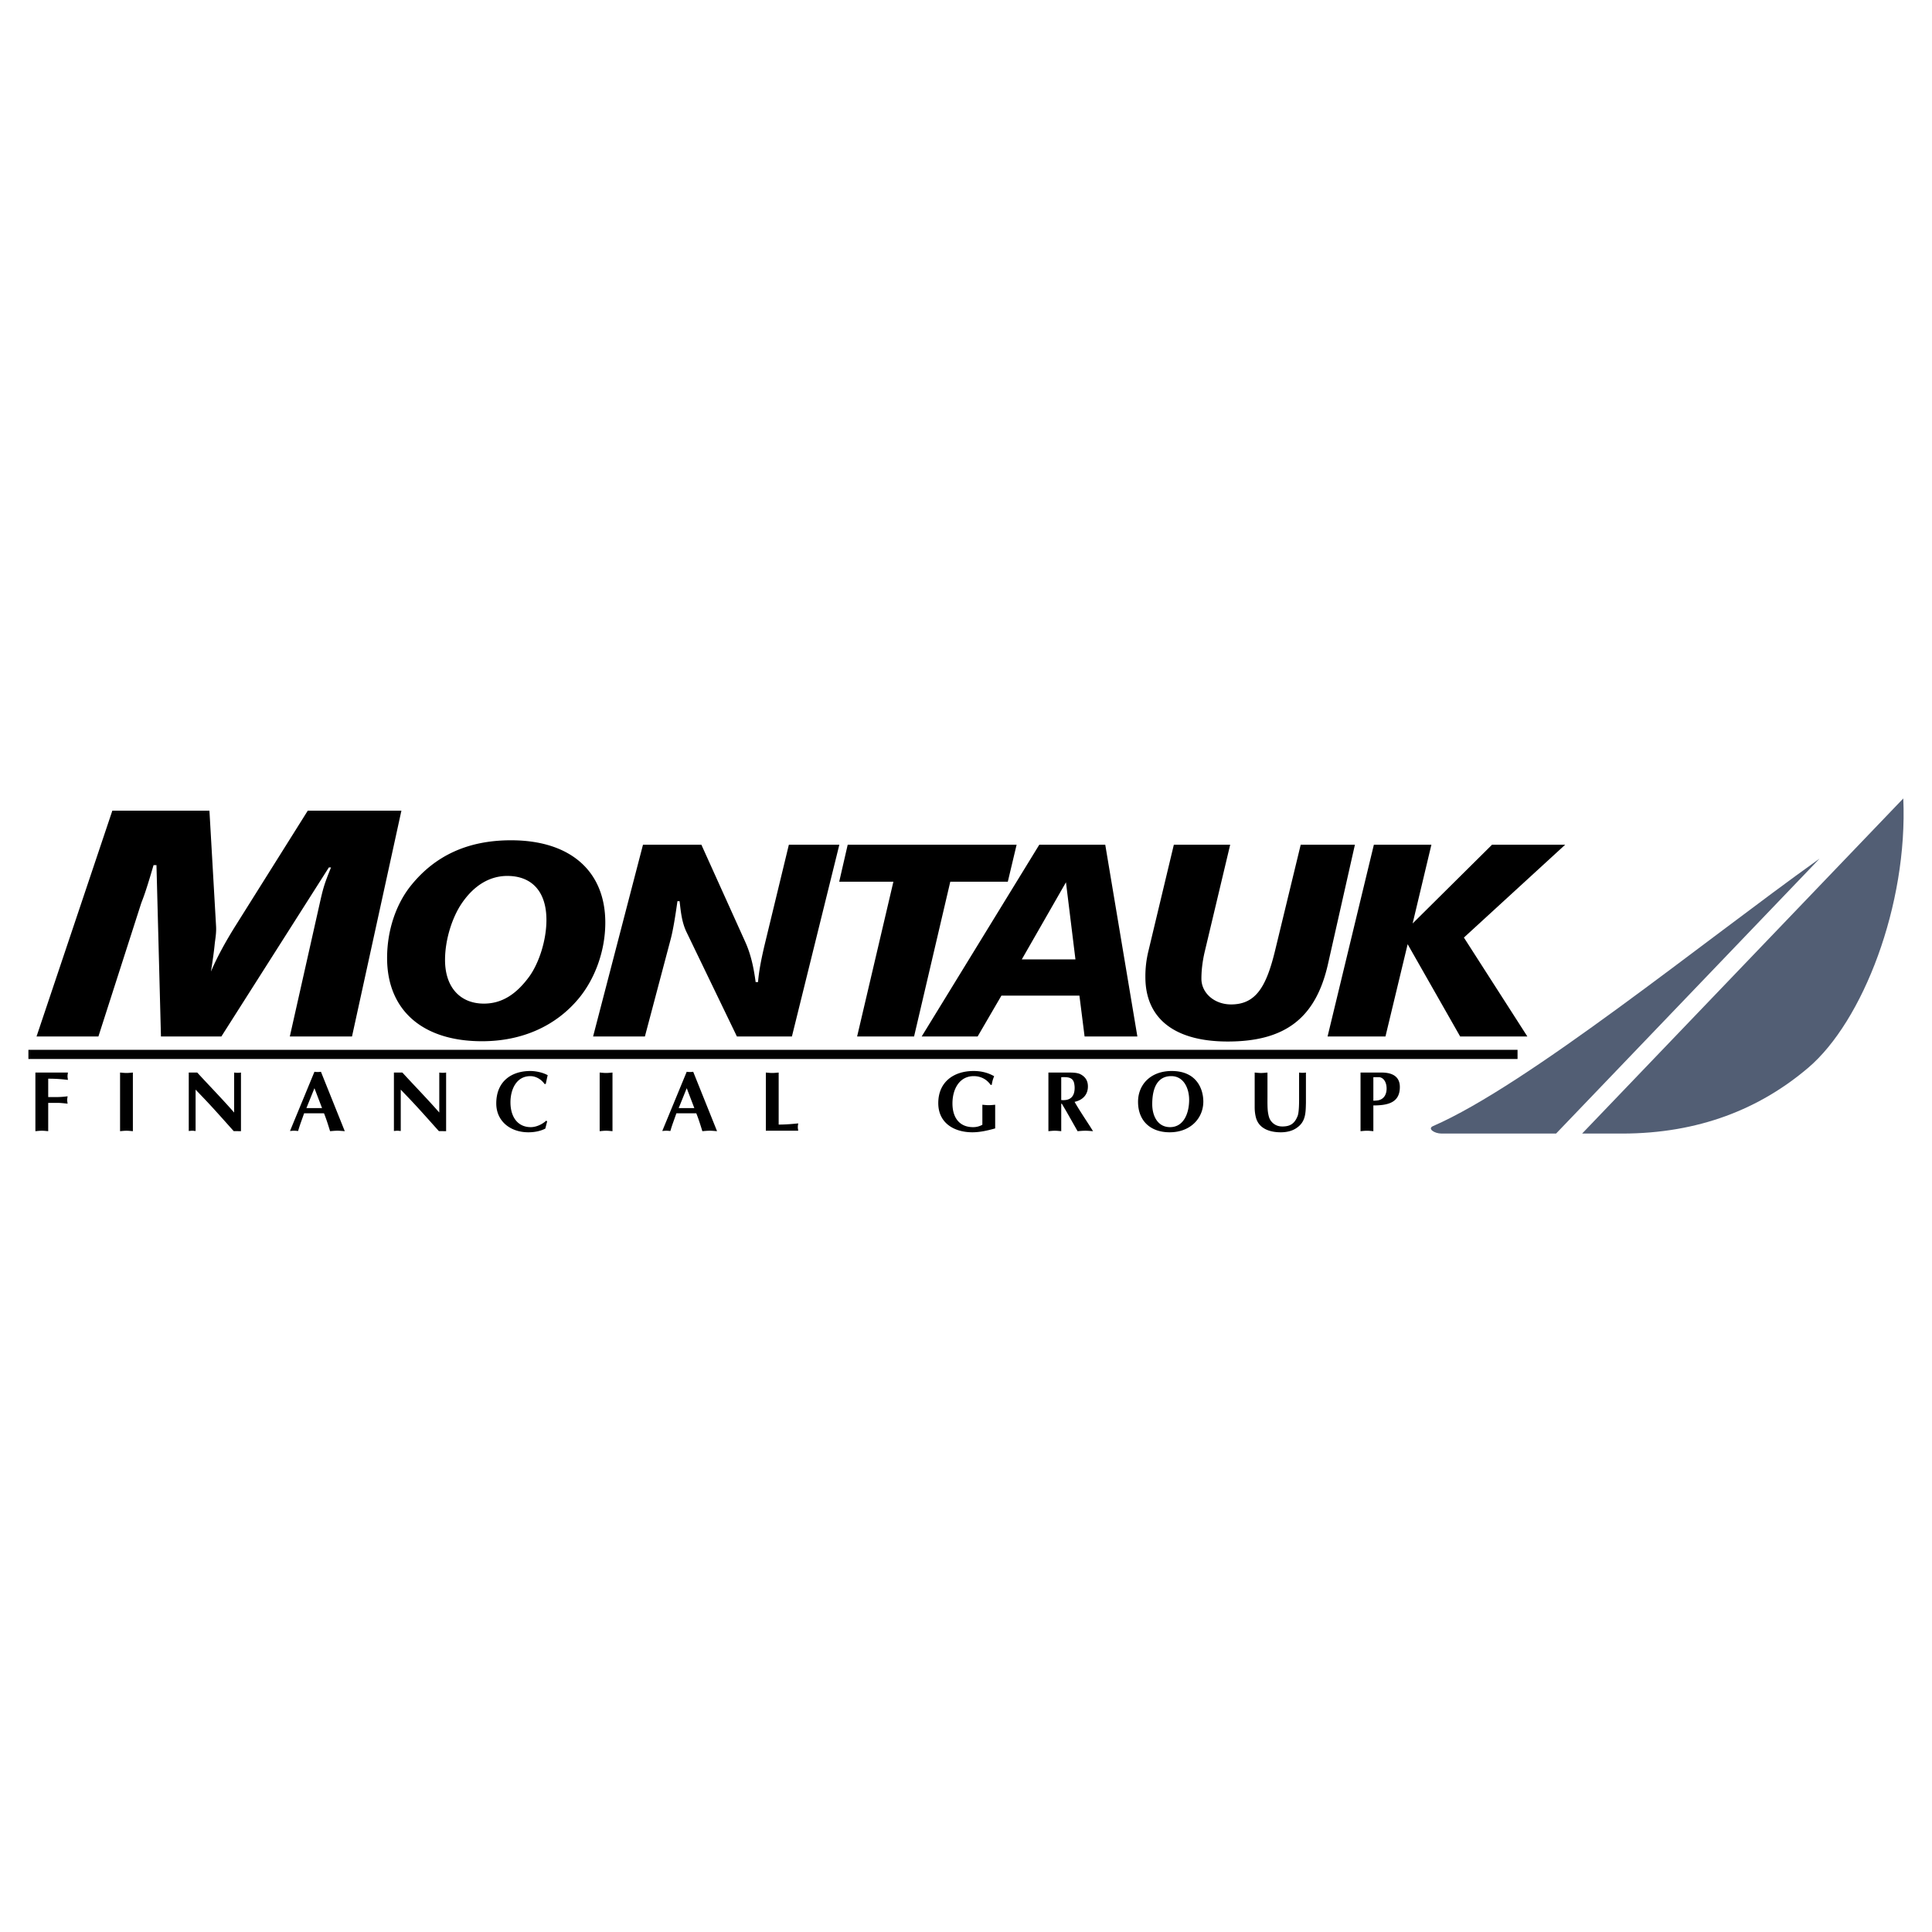<svg xmlns="http://www.w3.org/2000/svg" width="2500" height="2500" viewBox="0 0 192.756 192.756"><g fill-rule="evenodd" clip-rule="evenodd"><path fill="#fff" d="M0 0h192.756v192.756H0V0z"/><path d="M142.967 112.354c-.566.246.121.742.865.742h11.418l26.289-27.429c-.074.054-.15.107-.227.161-11.265 8.044-28.917 22.434-38.345 26.526zm14.881.742h3.975c7.662 0 13.76-2.463 18.584-6.566 5.439-4.623 9.951-16.237 9.484-26.868l-32.043 33.434z" fill="#525e74"/><path d="M11.208 80.882L3.645 103.41h6.173l4.24-13.201c.146-.457.337-.712 1.263-3.898h.29l.448 17.099h6.027L32.81 86.546h.217c-.714 1.753-.796 2.113-1.163 3.744l-2.949 13.12h6.204l4.929-22.528h-9.343l-7.18 11.437c-1.037 1.651-1.87 3.187-2.48 4.615.183-1.136.308-2.045.374-2.727.044-.459.178-1.077.138-1.791l-.662-11.534h-9.687zM50.982 83.835c-4.244 0-7.534 1.489-9.963 4.494-1.476 1.82-2.398 4.439-2.398 7.252 0 5.157 3.475 8.303 9.471 8.303 3.966 0 7.349-1.494 9.655-4.277 1.599-1.932 2.644-4.715 2.644-7.556 0-5.1-3.444-8.216-9.409-8.216zm3.536 7.941c0 2.096-.769 4.33-1.691 5.625-1.322 1.82-2.768 2.73-4.551 2.73-2.336 0-3.874-1.6-3.874-4.357 0-2.067.738-4.301 1.691-5.68 1.23-1.792 2.798-2.702 4.521-2.702 2.458 0 3.904 1.571 3.904 4.384zM64.152 84.276l-4.979 19.134h5.169l2.575-9.718c.217-.819.431-2.068.671-3.78h.215c.12 1.022.212 2.088.696 3.091l5.023 10.407h5.487l4.733-19.134h-5.036l-2.343 9.679c-.36 1.489-.639 2.837-.734 4.027h-.239c-.183-1.379-.457-2.725-1.031-3.998l-4.383-9.708h-5.824zM84.576 84.276l-.848 3.694h5.406l-3.619 15.44h5.682l3.613-15.44h5.739l.879-3.694H84.576zM103.691 84.276l-11.736 19.136h5.583l2.375-4.08h7.781l.516 4.08h5.266l-3.205-19.136h-6.58zm2.661 3.75l.945 7.693h-5.352l4.407-7.693zM117.115 84.276l-2.539 10.616a10.545 10.545 0 0 0-.301 2.592c0 4.107 2.869 6.428 8.217 6.428 5.77 0 8.791-2.375 10-7.725l2.688-11.911h-5.408l-2.537 10.478c-.875 3.638-1.902 5.458-4.41 5.458-1.691 0-2.961-1.158-2.961-2.564 0-.771.092-1.681.332-2.702l2.539-10.67h-5.62zM137.072 84.276l-4.621 19.136h5.776l2.214-9.209 5.241 9.209h6.705l-6.332-9.871 10.107-9.265h-7.299l-7.924 7.858 1.872-7.858h-5.739zM4.81 112.857v-2.824h.895c.341 0 .683.043 1.041.078-.017-.119-.042-.248-.042-.367s.025-.246.042-.367a8.714 8.714 0 0 1-1.032.078H4.81v-1.834c.895 0 1.449.061 1.969.119-.017-.119-.042-.246-.042-.365 0-.121.025-.248.042-.367H3.531v5.85c.213-.018.426-.045.64-.045.212-.001.426.027.639.044zM11.979 107.008v5.85c.212-.018.426-.045.639-.045.213 0 .426.027.639.045v-5.85c-.213.018-.426.043-.639.043-.213 0-.426-.026-.639-.043zM18.833 107.008v5.832c.111-.008.23-.027.341-.027s.23.02.341.027v-4.127l.929.971c.963 1.016 1.884 2.064 2.873 3.166l.725.008v-5.85a2.302 2.302 0 0 1-.682 0v3.99c-1.202-1.373-2.472-2.67-3.683-3.99h-.844zM30.341 111.074h1.986c.23.57.409 1.15.605 1.783.247-.018.486-.045.733-.045s.486.027.733.045l-2.378-5.926a2.21 2.21 0 0 1-.648 0l-2.438 5.908c.137-.008.273-.027.409-.027s.265.02.401.027c.163-.589.376-1.116.597-1.765zm1.79-.519h-1.56l.801-1.986.759 1.986zM39.301 107.008v5.832c.111-.008.23-.027.341-.027s.23.02.341.027v-4.127l.929.971c.963 1.016 1.884 2.064 2.873 3.166l.724.008v-5.85a2.302 2.302 0 0 1-.682 0v3.99c-1.202-1.373-2.473-2.67-3.683-3.99h-.843zM54.594 111.867l-.111-.051c-.383.365-.997.639-1.525.639-1.313 0-2.029-1.023-2.029-2.48 0-1.254.571-2.609 1.986-2.609.554 0 1.1.324 1.415.785h.119c.068-.299.12-.588.196-.879-.494-.271-1.176-.418-1.739-.418-1.858 0-3.393 1.016-3.393 3.24 0 1.748 1.381 2.875 3.205 2.875.571 0 1.177-.104 1.688-.369l.188-.733zM59.829 107.008v5.85c.212-.018.426-.045.639-.045.213 0 .426.027.64.045v-5.85c-.213.018-.426.043-.64.043-.214 0-.427-.026-.639-.043zM67.483 111.074h1.986c.23.57.41 1.15.605 1.783.248-.018.486-.045.733-.045s.486.027.733.045l-2.379-5.926a2.199 2.199 0 0 1-.648 0l-2.438 5.908c.137-.008.273-.027.409-.027.137 0 .265.02.401.027.163-.589.377-1.116.598-1.765zm1.791-.519h-1.561l.802-1.986.759 1.986zM77.688 112.199v-5.191c-.213.018-.426.043-.639.043-.213 0-.427-.025-.64-.043v5.805h3.231c-.017-.119-.042-.246-.042-.365 0-.121.025-.248.042-.367-.58.058-1.211.118-1.952.118zM99.289 112.582v-2.361c-.213.018-.426.043-.639.043s-.426-.025-.639-.043v1.996a1.836 1.836 0 0 1-.939.238c-1.295 0-2.045-.887-2.045-2.369 0-1.434.699-2.721 2.124-2.721.674 0 1.287.299 1.68.871h.119c.033-.291.119-.59.238-.861-.639-.367-1.322-.521-2.055-.521-1.969 0-3.521 1.084-3.521 3.205 0 2.004 1.603 2.91 3.402 2.91.75 0 1.507-.172 2.275-.387zM104.6 107.008v5.85c.215-.018.428-.045.641-.045s.426.027.639.045v-2.738h.061c.188.324.426.717.553.947l1.016 1.791c.256-.018.512-.045.768-.045.264 0 .52.027.775.045l-.334-.531c-.51-.791-1.039-1.576-1.508-2.395.793-.17 1.33-.699 1.33-1.535 0-.578-.256-.963-.742-1.219-.357-.188-.98-.17-1.381-.17H104.6zm1.279 2.744v-2.283c.52 0 1.16-.068 1.295.639.035.18.043.307.043.426 0 .878-.444 1.304-1.338 1.218zM116.697 112.969c2.088 0 3.367-1.418 3.359-3.08-.01-1.32-.725-3.035-3.154-3.035-2.123 0-3.359 1.373-3.359 3.07 0 1.933 1.269 3.045 3.154 3.045zm-1.738-2.799c0-1.908.707-2.805 1.891-2.805 1.279 0 1.791 1.262 1.791 2.361 0 1.416-.588 2.729-1.9 2.729-1.28 0-1.782-1.176-1.782-2.285zM125.18 107.008v3.479c0 .34.041.715.135 1.049.316 1.107 1.434 1.434 2.465 1.434.562 0 1.15-.119 1.611-.455.887-.613.877-1.5.902-2.471v-3.035a2.325 2.325 0 0 1-.682 0v2.582c0 .418 0 1.391-.152 1.766-.299.742-.725 1.031-1.518 1.031-.375 0-.699-.111-.973-.367-.307-.297-.375-.562-.451-.98-.076-.443-.061-1.141-.061-1.609v-2.422c-.213.018-.426.043-.639.043s-.424-.028-.637-.045zM137.02 112.857v-2.568c1.535 0 2.643-.322 2.643-1.84 0-.965-.639-1.441-1.824-1.441h-2.098v5.85c.215-.018.428-.045.641-.045s.425.027.638.044zm0-3.037v-2.352h.529c.443 0 .793.451.793 1.133 0 .52-.205 1.006-.76 1.16-.18.044-.375.051-.562.059zM2.834 104.742h148.572v.916H2.834v-.916z"/></g></svg>